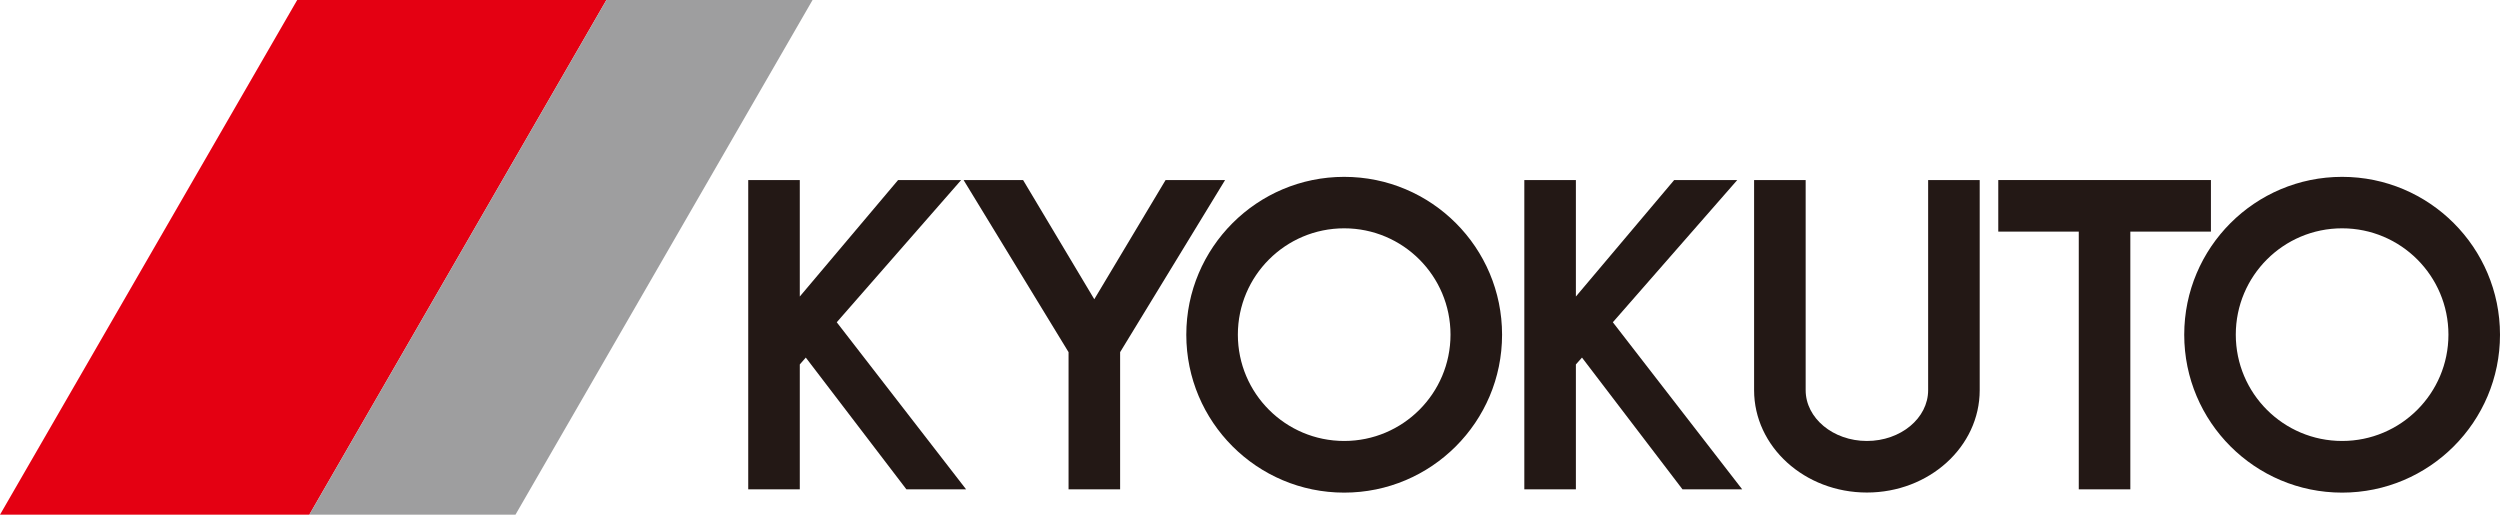 <?xml version="1.0" encoding="UTF-8"?><svg id="_レイヤー_2" xmlns="http://www.w3.org/2000/svg" width="258.41" height="53.2" viewBox="0 0 258.41 53.2"><defs><style>.cls-1{fill:#231815;}.cls-1,.cls-2,.cls-3{stroke-width:0px;}.cls-2{fill:#e40012;}.cls-3{fill:#9e9e9f;}</style></defs><g id="_レイヤー_1-2"><polygon class="cls-2" points="30.72 0 0 53.2 31.97 53.2 62.68 0 30.72 0"/><polygon class="cls-3" points="62.68 0 31.97 53.2 53.28 53.2 83.99 0 62.68 0"/><polygon class="cls-1" points="126.63 18.61 120.48 18.61 113.11 30.93 105.75 18.61 99.6 18.61 110.45 36.4 110.45 50.58 115.78 50.58 115.78 36.4 126.63 18.61"/><polygon class="cls-1" points="99.35 18.61 92.83 18.61 82.67 30.65 82.67 18.61 77.34 18.61 77.34 50.58 82.67 50.58 82.67 37.67 83.29 36.96 93.69 50.58 99.86 50.58 86.49 33.31 99.35 18.61"/><polygon class="cls-1" points="179.57 18.61 173.05 18.61 162.89 30.65 162.89 18.61 157.56 18.61 157.56 50.58 162.89 50.58 162.89 37.67 163.52 36.96 173.91 50.58 180.08 50.58 166.71 33.31 179.57 18.61"/><path class="cls-1" d="m138.94,18.28c-9.01,0-16.32,7.31-16.32,16.32s7.31,16.32,16.32,16.32,16.32-7.31,16.32-16.32-7.3-16.32-16.32-16.32Zm0,27.3c-6.07,0-10.99-4.92-10.99-10.99s4.92-10.99,10.99-10.99,10.99,4.92,10.99,10.99-4.92,10.99-10.99,10.99Z"/><path class="cls-1" d="m242.09,18.28c-9.01,0-16.32,7.31-16.32,16.32s7.31,16.32,16.32,16.32,16.32-7.31,16.32-16.32-7.31-16.32-16.32-16.32Zm0,27.3c-6.07,0-10.99-4.92-10.99-10.99s4.92-10.99,10.99-10.99,10.99,4.92,10.99,10.99-4.92,10.99-10.99,10.99Z"/><path class="cls-1" d="m199.3,18.61v21.72c0,2.9-2.84,5.25-6.33,5.25s-6.33-2.36-6.33-5.25v-21.72h-5.33v21.72c0,5.84,5.22,10.58,11.66,10.58s11.66-4.74,11.66-10.58v-21.72h-5.33Z"/><polygon class="cls-1" points="228.53 18.61 206.55 18.61 206.55 23.94 214.87 23.94 214.87 50.58 220.2 50.58 220.2 23.94 228.53 23.94 228.53 18.61"/></g></svg>